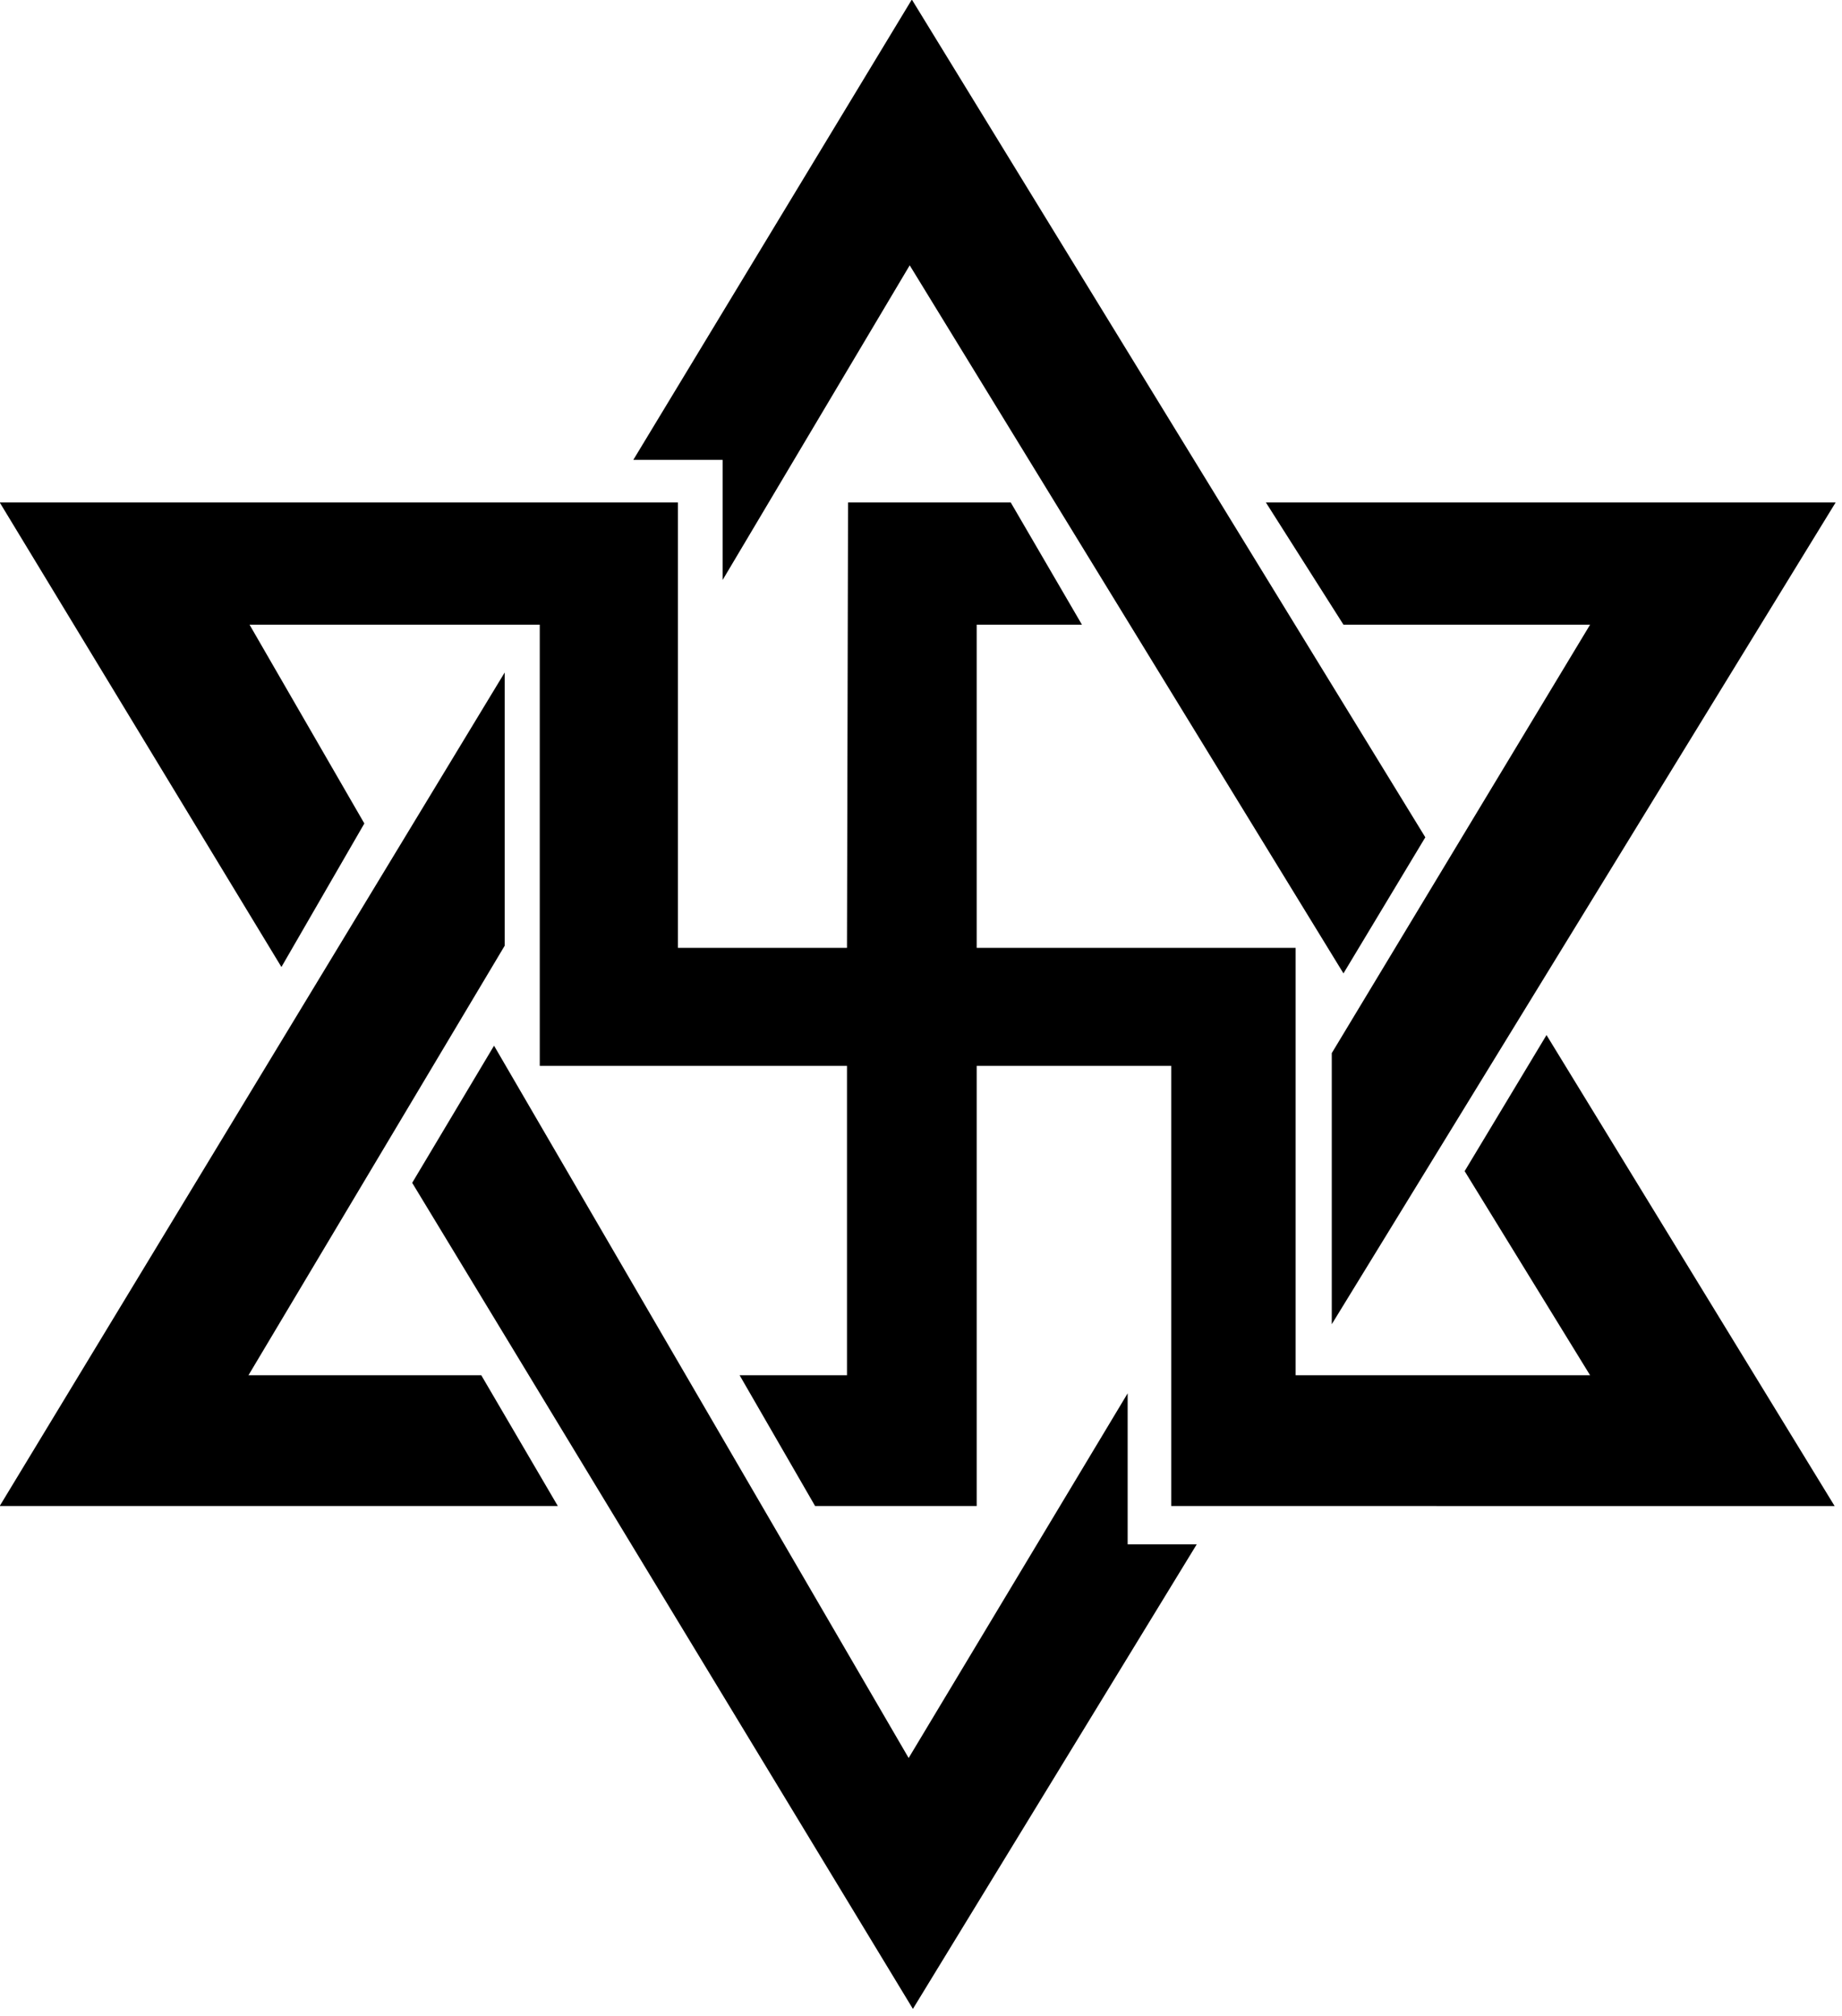 <?xml version="1.0" encoding="UTF-8" standalone="no"?>
<!-- Created with Inkscape (http://www.inkscape.org/) -->

<svg
   width="142.079mm"
   height="155.489mm"
   viewBox="0 0 142.079 155.489"
   version="1.1"
   id="svg5"
   inkscape:version="1.1.2 (b8e25be833, 2022-02-05)"
   sodipodi:docname="Kanye West presidential campaign, 2024.svg"
   xmlns:inkscape="http://www.inkscape.org/namespaces/inkscape"
   xmlns:sodipodi="http://sodipodi.sourceforge.net/DTD/sodipodi-0.dtd"
   xmlns="http://www.w3.org/2000/svg"
   xmlns:svg="http://www.w3.org/2000/svg">
  <sodipodi:namedview
     id="namedview7"
     pagecolor="#ffffff"
     bordercolor="#666666"
     borderopacity="1.0"
     inkscape:pageshadow="2"
     inkscape:pageopacity="0.0"
     inkscape:pagecheckerboard="0"
     inkscape:document-units="mm"
     showgrid="false"
     inkscape:zoom="0.90583672"
     inkscape:cx="55.749561"
     inkscape:cy="112.60307"
     inkscape:window-width="1920"
     inkscape:window-height="1017"
     inkscape:window-x="-8"
     inkscape:window-y="-8"
     inkscape:window-maximized="1"
     inkscape:current-layer="layer1" />
  <defs
     id="defs2" />
  <g
     inkscape:label="Layer 1"
     inkscape:groupmode="layer"
     id="layer1"
     transform="translate(-18.597,-2.524)">
    <g
       style="fill:#000000;fill-opacity:1"
       id="g833"
       transform="matrix(0.082,0,0,0.082,11.358,-8.336)">
      <path
         d="m 1190,1549 v -414 h -183 v 414 H 855 L 784,1426 H 885 V 1135 H 596 V 720 H 323 L 431,907 353,1042 88,605 h 638 v 419 h 159 l 1,-419 h 153 l 67,115 h -99 v 304 h 300 v 402 h 277 l -118,-192 77,-128 271,443 z m 89,-944 h 536 l -474,773 V 1123 L 1584,720 H 1352 Z M 563,765 v 257 l -241,404 h 219 l 72,123 H 88 Z M 684,565 h 84 v 113 l 176,-296 408,666 77,-128 -483,-788 z m -131,551 390,670 206,-343 v 142 h 65 L 947,2022 476,1245 Z"
         id="path824"
         style="fill:#000000;fill-opacity:1" />
    </g>
  </g>
</svg>
